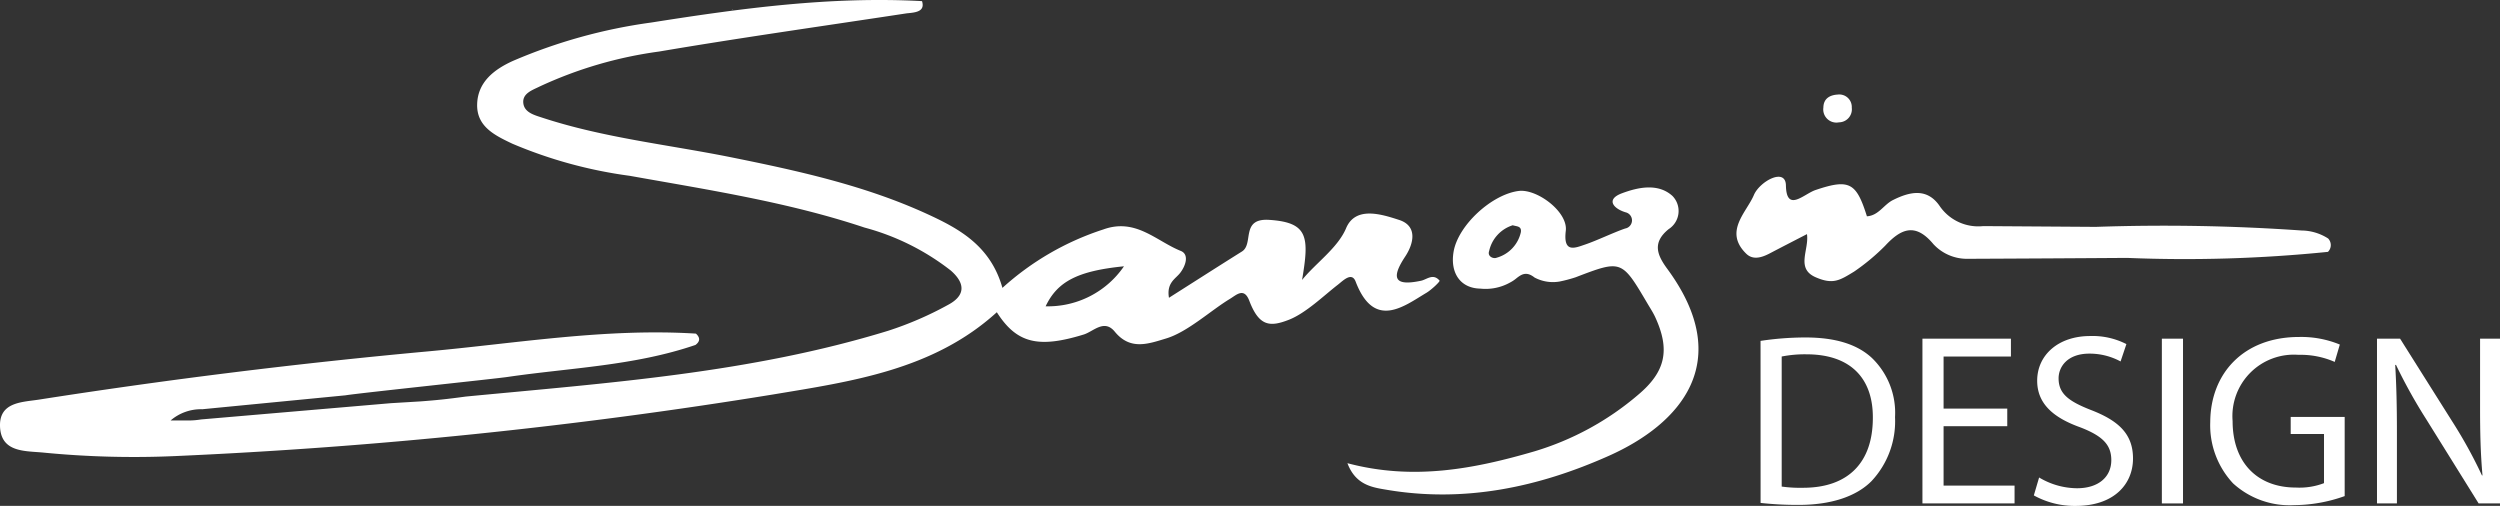 <svg xmlns="http://www.w3.org/2000/svg" width="207.007" height="41.888"><rect width="100%" height="100%" fill="#333333" stroke="none"/><g data-name="Groupe 112" fill="#fff"><g data-name="Groupe 110"><path data-name="Tracé 147" d="M60.59.858l.114-.11a.264.264 0 0 0-.114.11z"/><path data-name="Tracé 148" d="M138.166 18.975a1.782 1.782 0 0 0 .318-2.75c-1.194-1.084-2.856-.717-4.186-.22-1.415.529-.629 1.323.374 1.594a.685.685 0 0 1-.108 1.323c-.974.335-2.335.995-3.3 1.322-.854.29-1.839.74-1.612-1.133.19-1.568-2.377-3.484-3.89-3.3-2.236.278-5.029 2.844-5.4 5.032-.3 1.752.56 3.025 2.206 3.055a4.145 4.145 0 0 0 2.481-.511 2.673 2.673 0 0 0 .471-.309c.418-.331.84-.66 1.543-.1a3.241 3.241 0 0 0 2.078.333 11.555 11.555 0 0 0 1.318-.349c3.816-1.46 3.816-1.459 5.959 2.175.219.372.46.735.639 1.125 1.242 2.7.872 4.511-1.424 6.436a23.634 23.634 0 0 1-8.586 4.677c-4.984 1.455-10.033 2.428-15.477.978.682 1.805 2.041 2 3.243 2.2 6.433 1.092 12.556-.2 18.407-2.811 5.886-2.626 10.508-7.753 4.846-15.467-.845-1.144-1.283-2.175.1-3.3zm-12.235.252a2.836 2.836 0 0 1-2.01 2.115c-.256.109-.775-.1-.618-.548a2.881 2.881 0 0 1 1.956-2.142c.322.105.754.055.672.579z"/><path data-name="Tracé 149" d="M152.272 10.13a1.08 1.08 0 0 0 1.06-1.214 1.036 1.036 0 0 0-1.163-1.086c-.683.041-1.178.35-1.188 1.075a1.09 1.09 0 0 0 1.291 1.225z"/><path data-name="Tracé 150" d="M117.672 23.245c-2.174.464-2.535-.167-1.319-2 .72-1.09 1.034-2.537-.5-3.034-1.452-.471-3.616-1.169-4.395.69-.685 1.633-2.549 2.916-3.643 4.281.6-3.558.528-4.764-2.719-4.976-2.4-.156-1.256 1.989-2.257 2.617-1.966 1.232-3.919 2.484-6.046 3.834-.211-1.254.549-1.563.935-2.069.477-.625.739-1.531.044-1.81-2.05-.824-3.735-2.751-6.422-1.776a22.979 22.979 0 0 0-8.346 4.836c-.983-3.484-3.574-4.9-6.244-6.124-5.139-2.353-10.627-3.561-16.138-4.674-5.247-1.06-10.6-1.616-15.717-3.295-.64-.21-1.474-.422-1.571-1.185-.106-.827.756-1.1 1.34-1.392a34.293 34.293 0 0 1 9.9-2.9c6.82-1.157 13.673-2.123 20.514-3.165.736-.068 1.529-.141 1.258-1.009-7.555-.413-15.009.6-22.429 1.773a43.978 43.978 0 0 0-11.449 3.178c-1.544.7-2.917 1.742-2.959 3.6s1.5 2.58 2.922 3.257a37.551 37.551 0 0 0 9.715 2.656c6.541 1.172 13.116 2.176 19.44 4.285a20.016 20.016 0 0 1 7.134 3.551c1.292 1.127 1.152 2.117-.209 2.844a28.334 28.334 0 0 1-4.973 2.152c-11.391 3.5-23.207 4.316-34.972 5.447-1.606.218-2.422.3-3.746.4l-2.461.148-15.71 1.346a6.541 6.541 0 0 1-1.018.087h-1.507a3.855 3.855 0 0 1 2.625-.932l11.863-1.153c1.008-.171 12.378-1.368 13.39-1.517 5.216-.764 10.533-.925 15.585-2.654.4-.3.393-.61.038-.938-7.472-.464-14.826.8-22.224 1.475q-16.152 1.483-32.165 3.988c-1.38.216-3.312.183-3.234 2.232.082 2.153 2.073 2.013 3.553 2.153a77.135 77.135 0 0 0 10.888.295 424.17 424.17 0 0 0 49.517-5.095c6.56-1.09 13.314-2.03 18.58-6.818 1.648 2.583 3.443 3 7.195 1.845.806-.249 1.694-1.306 2.57-.237 1.284 1.566 2.759 1.017 4.264.561 1.777-.539 3.713-2.335 5.262-3.268.551-.333 1.181-.987 1.615.151.809 2.12 1.705 2.184 3.27 1.576 1.411-.549 2.905-2.011 4.063-2.906.422-.326 1.152-1.1 1.473-.255 1.538 4.02 4.009 2.025 5.859.925.422-.251 1.146-.942 1.09-1.009-.539-.632-1.052-.092-1.529.008zm-31.09 2.116c.968-2.041 2.634-2.926 6.486-3.311a7.627 7.627 0 0 1-6.487 3.313z"/><path data-name="Tracé 151" d="M192.776 19.747a4.156 4.156 0 0 0-2.2-.661 163.747 163.747 0 0 0-17.04-.3l-9.316-.064a3.873 3.873 0 0 1-3.583-1.624c-1.046-1.563-2.491-1.235-3.9-.531-.756.378-1.189 1.285-2.151 1.344-.876-2.79-1.448-3.125-4.257-2.176-.962.325-2.407 1.9-2.45-.383-.028-1.511-2.176-.33-2.654.8-.615 1.449-2.511 3.022-.63 4.858.562.548 1.291.313 1.937-.024.981-.514 1.966-1.02 3.09-1.6.191 1.313-.954 2.847.727 3.575 1.441.625 1.994.248 3.175-.471a17.625 17.625 0 0 0 2.574-2.144c1.315-1.42 2.5-1.92 3.986-.138a3.781 3.781 0 0 0 2.853 1.222q6.6-.029 13.195-.075a117.45 117.45 0 0 0 16.629-.5.79.79 0 0 0 .015-1.108z"/></g><g data-name="Groupe 111"><path data-name="Tracé 152" d="M145.778 28.227a24.876 24.876 0 0 1 3.724-.284c2.516 0 4.307.587 5.5 1.7a6.3 6.3 0 0 1 1.912 4.9 7.239 7.239 0 0 1-1.953 5.3c-1.268 1.275-3.361 1.963-6 1.963a28.105 28.105 0 0 1-3.18-.162zm1.751 12.062a11.005 11.005 0 0 0 1.771.1c3.745 0 5.777-2.1 5.777-5.789.021-3.218-1.791-5.262-5.495-5.262a9.892 9.892 0 0 0-2.053.183z"/><path data-name="Tracé 153" d="M166.207 35.289h-5.273v4.918h5.877v1.477h-7.628V28.043h7.327v1.478h-5.576v4.311h5.273z"/><path data-name="Tracé 154" d="M168.844 39.537a6.182 6.182 0 0 0 3.14.891c1.791 0 2.838-.951 2.838-2.327 0-1.275-.724-2-2.556-2.712-2.214-.79-3.582-1.943-3.582-3.865 0-2.126 1.751-3.7 4.388-3.7a6.133 6.133 0 0 1 3 .668l-.483 1.437a5.387 5.387 0 0 0-2.576-.648c-1.852 0-2.556 1.113-2.556 2.044 0 1.276.825 1.9 2.7 2.632 2.294.89 3.462 2 3.462 4.007 0 2.106-1.55 3.927-4.75 3.927a6.987 6.987 0 0 1-3.462-.87z"/><path data-name="Tracé 155" d="M180.759 28.043v13.642h-1.751V28.043z"/><path data-name="Tracé 156" d="M194.146 41.078a12.6 12.6 0 0 1-4.167.748 6.949 6.949 0 0 1-5.073-1.8 7.04 7.04 0 0 1-1.891-5.08c.02-4.068 2.8-7.043 7.347-7.043a8.35 8.35 0 0 1 3.382.627l-.423 1.438a7 7 0 0 0-3-.587 5.087 5.087 0 0 0-5.455 5.484c0 3.461 2.073 5.505 5.233 5.505a5.67 5.67 0 0 0 2.335-.364v-4.068h-2.758v-1.417h4.47z"/><path data-name="Tracé 157" d="M196.822 41.685V28.043h1.912l4.347 6.9a38.749 38.749 0 0 1 2.436 4.432l.04-.02c-.161-1.822-.2-3.482-.2-5.606v-5.708h1.65v13.642h-1.771l-4.308-6.922a43.471 43.471 0 0 1-2.536-4.554l-.061.02c.1 1.721.141 3.36.141 5.627v5.829z"/></g></g></svg>